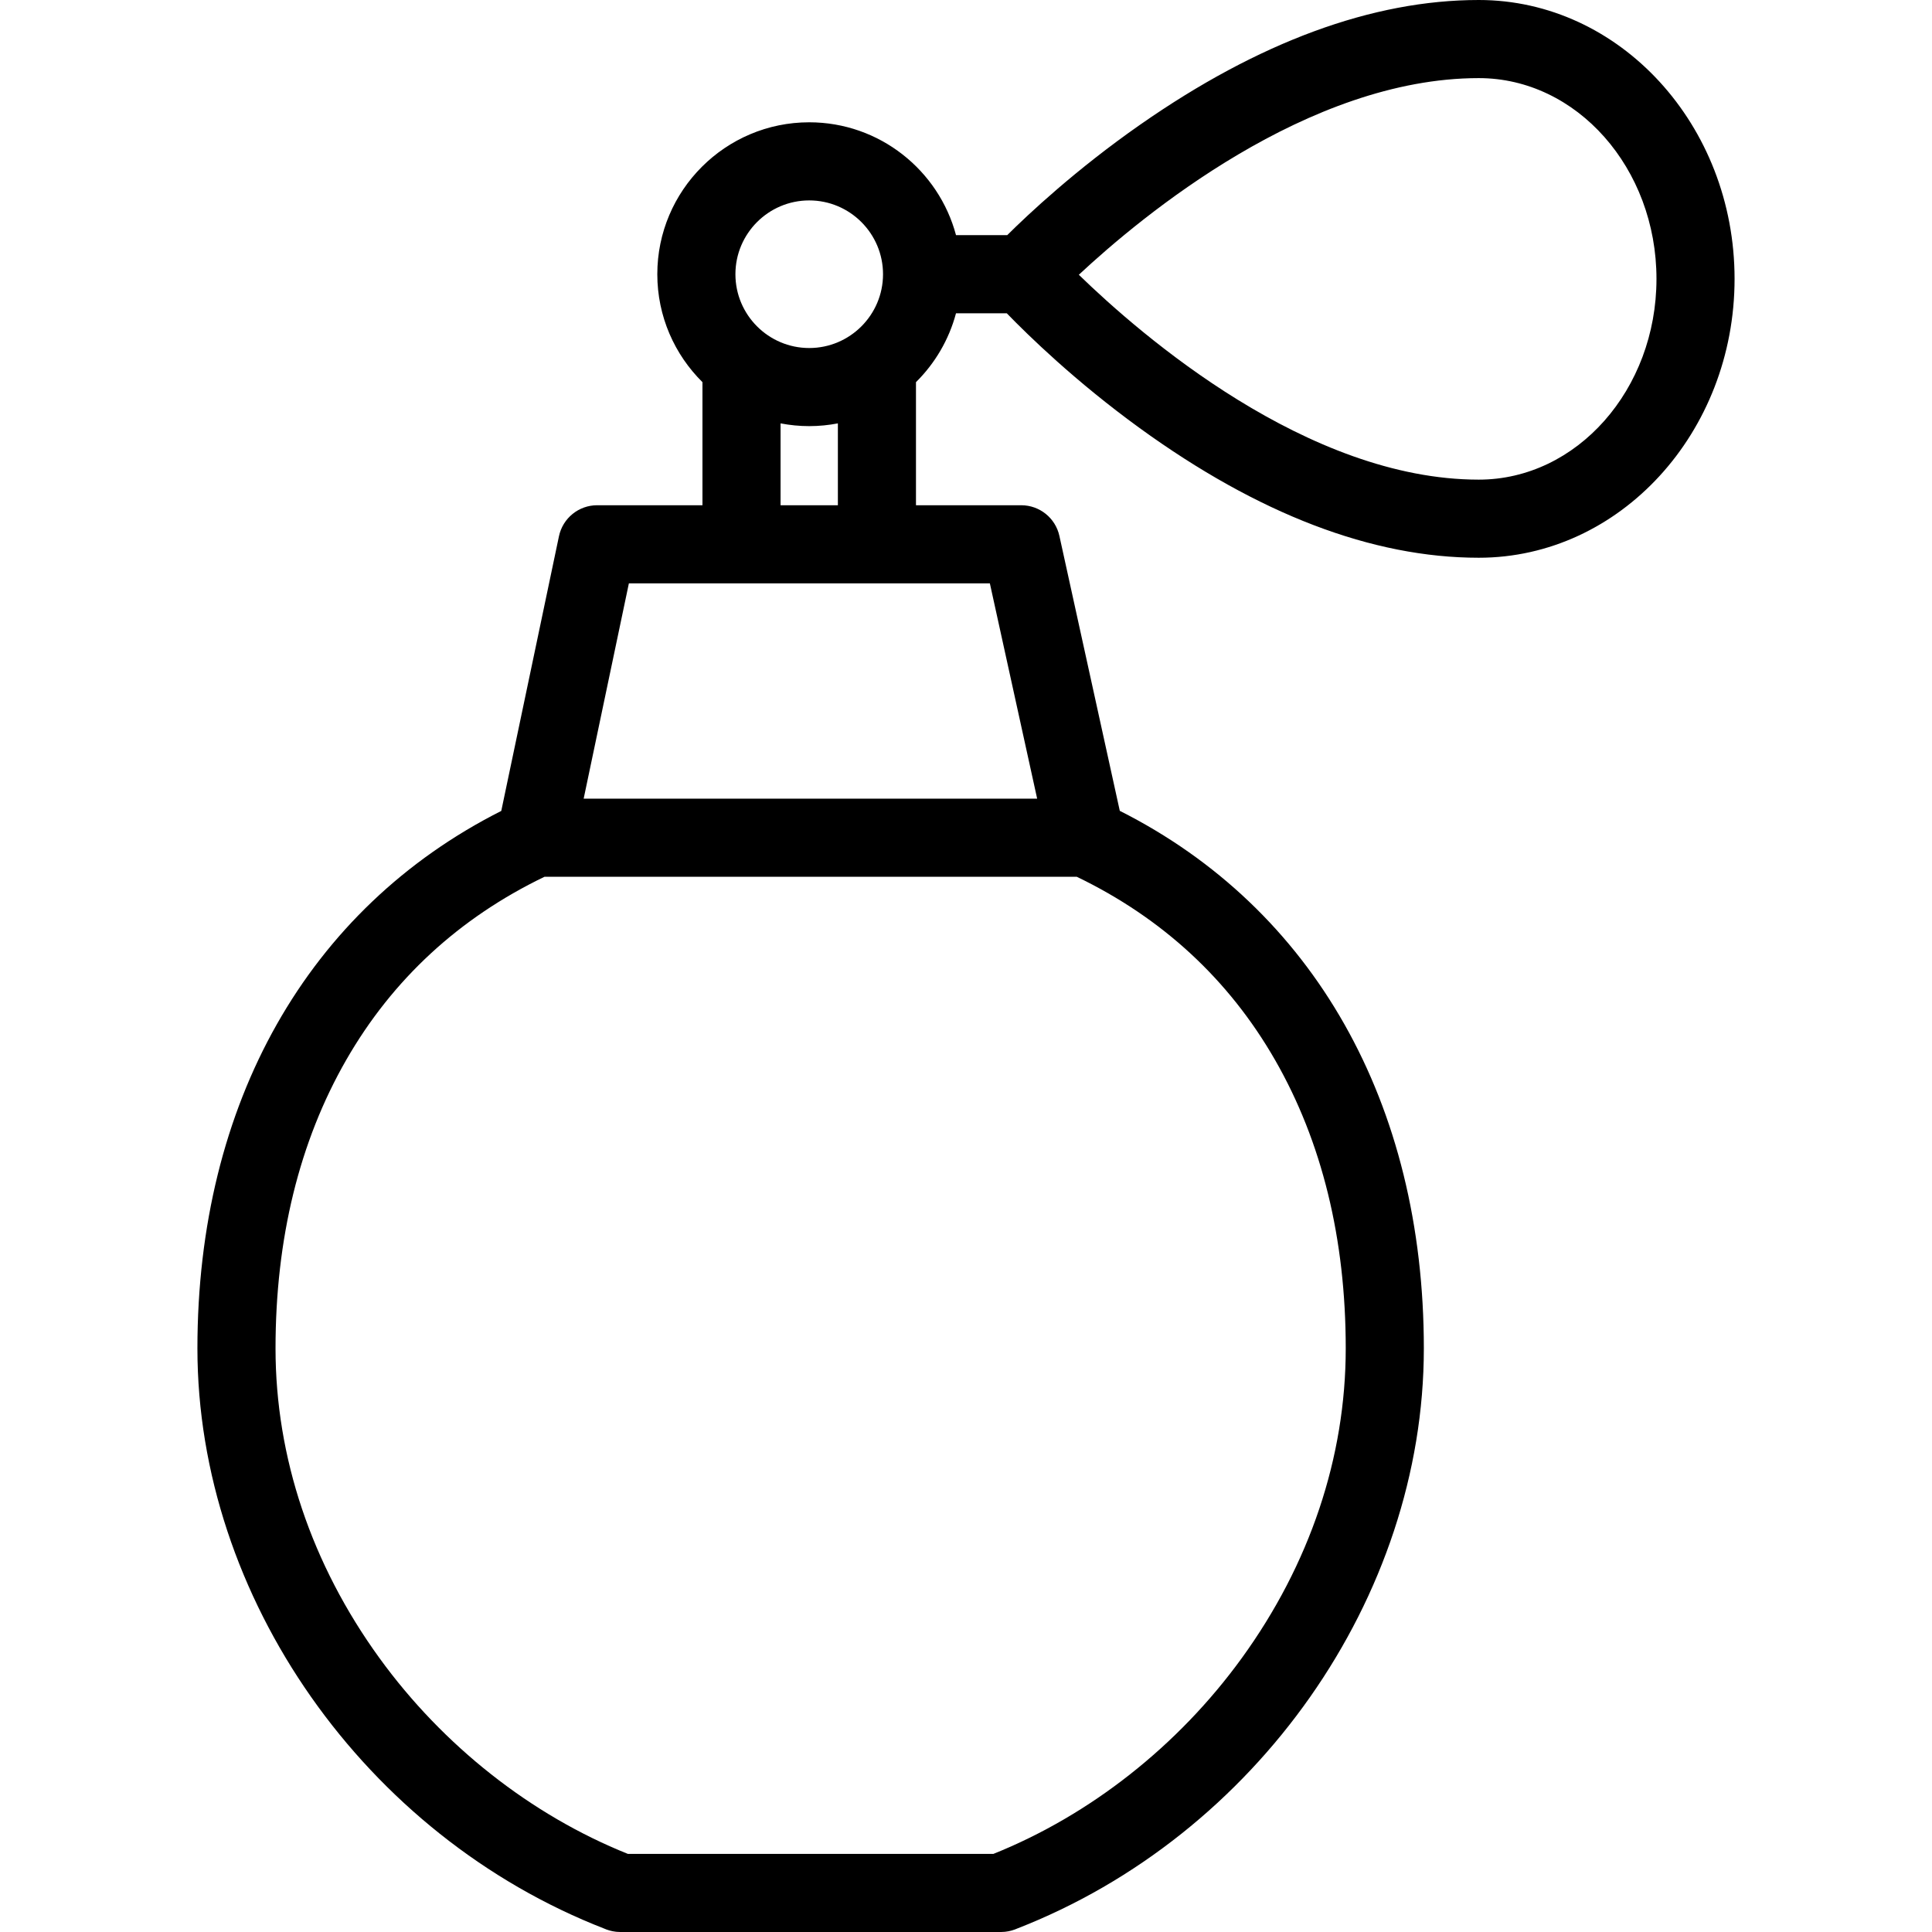 <?xml version="1.0" encoding="iso-8859-1"?>
<!-- Uploaded to: SVG Repo, www.svgrepo.com, Generator: SVG Repo Mixer Tools -->
<!DOCTYPE svg PUBLIC "-//W3C//DTD SVG 1.1//EN" "http://www.w3.org/Graphics/SVG/1.1/DTD/svg11.dtd">
<svg fill="#000000" height="800px" width="800px" version="1.1" id="Capa_1" xmlns="http://www.w3.org/2000/svg" xmlns:xlink="http://www.w3.org/1999/xlink" 
	 viewBox="0 0 371.002 371.002" xml:space="preserve">
<path d="M283.972,0c-20.383,0-42.255,8.05-65.008,23.928c-12.354,8.62-21.477,17.187-25.547,21.229h-9.833
	c-3.318-12.462-14.697-21.672-28.189-21.672c-16.085,0-29.172,13.087-29.172,29.172c0,8.1,3.32,15.437,8.669,20.728v23.636h-20.217
	c-3.548,0-6.61,2.486-7.34,5.959l-11.077,52.744c-37.139,18.74-58.349,56.126-58.349,103.209c0,47.78,32.155,93.569,78.227,111.458
	c0.036,0.016,0.071,0.029,0.107,0.044c0.052,0.02,0.102,0.043,0.153,0.063c0.064,0.025,0.131,0.042,0.195,0.066
	c0.13,0.046,0.259,0.091,0.392,0.13c0.113,0.033,0.227,0.06,0.341,0.088c0.112,0.027,0.224,0.056,0.337,0.078
	c0.168,0.033,0.336,0.056,0.504,0.077c0.064,0.008,0.127,0.02,0.191,0.026c0.246,0.024,0.492,0.039,0.736,0.039
	c0.009,0,0.018-0.002,0.025-0.002h73.096c0.008,0,0.017,0.002,0.025,0.002c0.244,0,0.49-0.015,0.736-0.039
	c0.064-0.007,0.127-0.019,0.191-0.026c0.168-0.021,0.336-0.044,0.504-0.077c0.113-0.022,0.225-0.051,0.337-0.078
	c0.114-0.028,0.228-0.055,0.341-0.088c0.133-0.039,0.262-0.085,0.392-0.13c0.065-0.023,0.131-0.04,0.195-0.065
	c0.052-0.02,0.102-0.042,0.153-0.063c0.035-0.015,0.072-0.028,0.107-0.044c46.071-17.889,78.227-63.678,78.227-111.458
	c0-47.099-21.225-84.495-58.387-103.228l-11.597-52.793c-0.756-3.44-3.803-5.891-7.325-5.891h-20.217V73.385
	c3.637-3.597,6.332-8.141,7.686-13.228h9.748c4.072,4.206,13.184,13.095,25.519,22.044c22.777,16.525,44.686,24.903,65.12,24.903
	c27.086,0,49.121-24.023,49.121-53.553C333.093,24.024,311.058,0,283.972,0z M155.395,38.486c7.814,0,14.172,6.357,14.172,14.172
	c0,7.814-6.357,14.172-14.172,14.172c-7.815,0-14.172-6.357-14.172-14.172C141.223,44.843,147.58,38.486,155.395,38.486z
	 M244.855,203.556c9.003,15.69,13.567,34.321,13.567,55.377c0,20.893-6.903,41.459-19.965,59.475
	C226.249,335.25,209.351,348.549,190.77,356h-70.207c-18.581-7.451-35.479-20.75-47.688-37.592
	c-13.062-18.016-19.965-38.582-19.965-59.475c0-21.056,4.565-39.688,13.567-55.377c8.878-15.471,21.69-27.295,38.079-35.188h102.221
	C223.165,176.261,235.978,188.085,244.855,203.556z M199.165,153.368H112.08l8.684-41.347h69.319L199.165,153.368z M160.898,97.021
	h-11.006v-15.72c1.783,0.342,3.621,0.528,5.503,0.528c1.882,0,3.72-0.186,5.503-0.528V97.021z M283.972,92.105
	c-32.843,0-64.778-27.657-76.804-39.342C219.271,41.471,251.148,15,283.972,15c18.814,0,34.121,17.295,34.121,38.553
	C318.093,74.811,302.786,92.105,283.972,92.105z"/>
</svg>